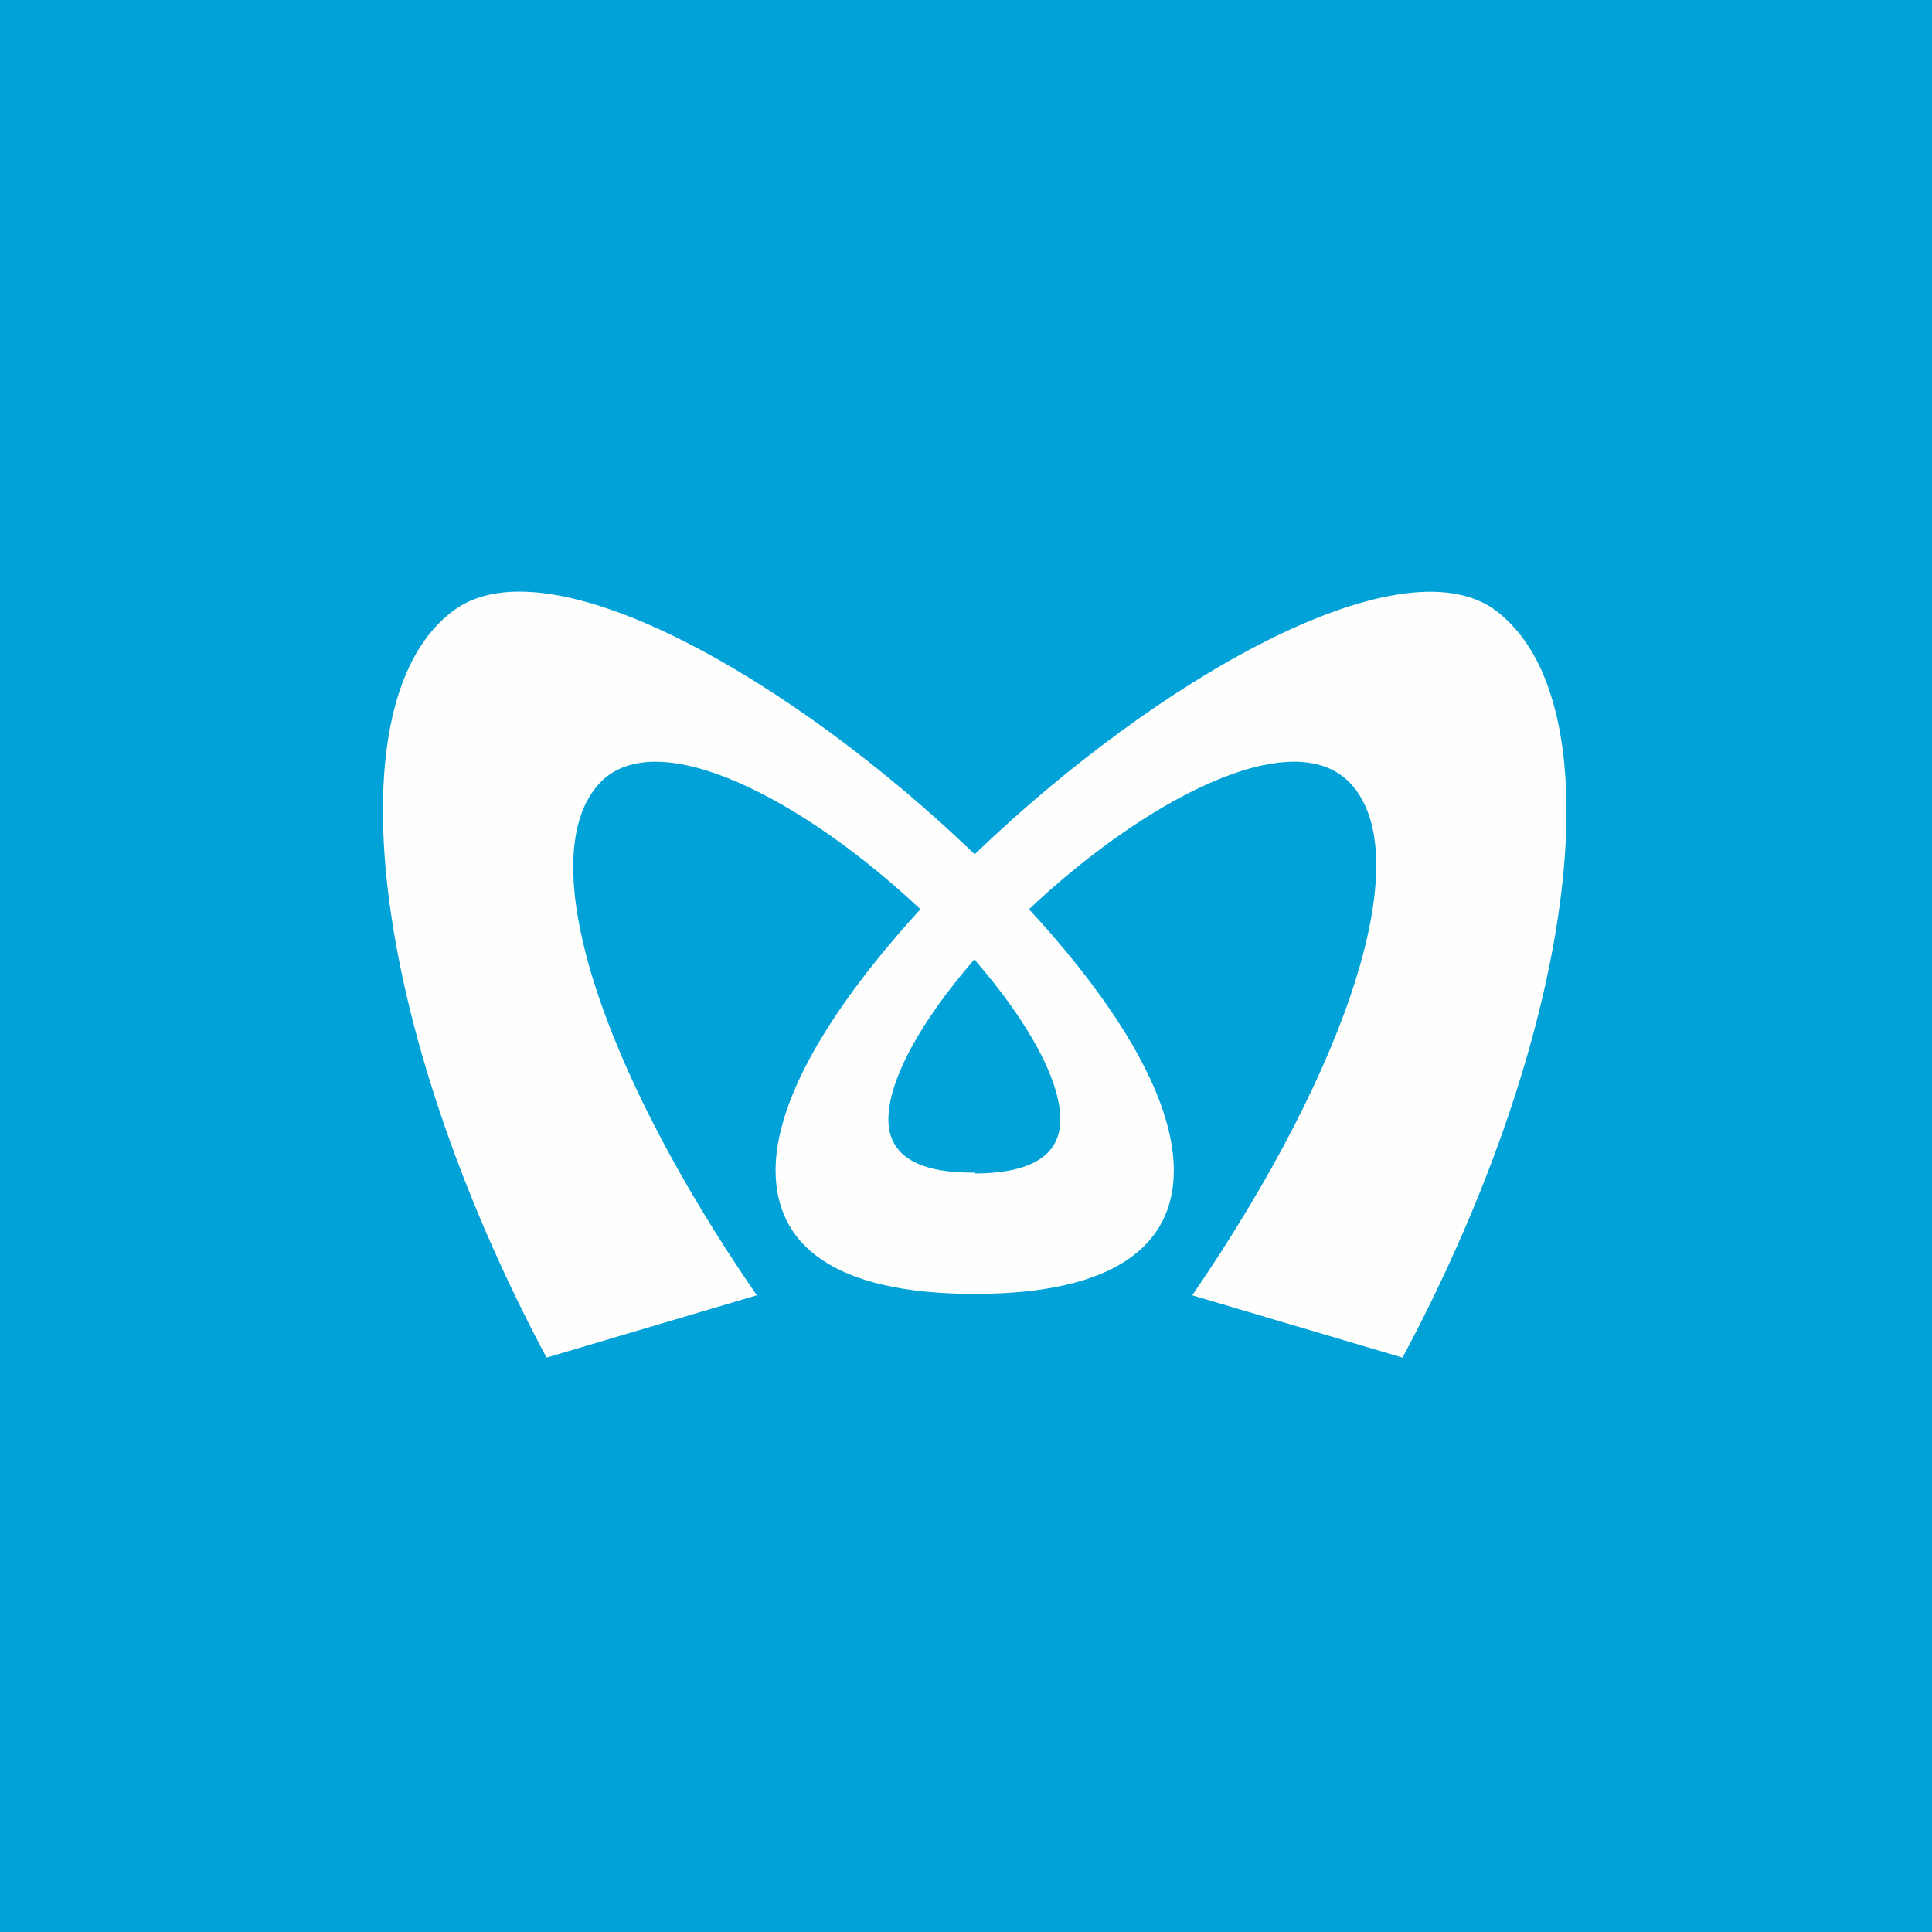<svg xmlns="http://www.w3.org/2000/svg" viewBox="0 0 55.5 55.5"><path fill="#01A2D7" d="M0 0h55.5v55.5H0Z"/><path fill="#FEFEFD" d="M27.99 33.685c-1.34.015-2.47-.335-2.47-1.525 0-1.12.9-2.79 2.47-4.6 1.57 1.81 2.47 3.48 2.47 4.6 0 1.19-1.12 1.55-2.47 1.55ZM28 37.17c4.04 0 5.72-1.41 5.72-3.55 0-2.53-2.4-5.6-4.16-7.5 3.28-3.1 7.54-5.38 9.22-3.63 1.94 2.03.04 8.04-4.53 14.72L40.29 39c5.1-9.54 6.18-18.9 2.64-21.49-2.75-1.96-9.7 2-14.93 7.03-5.23-5.03-12.17-9-14.93-7.03C9.53 20.04 10.61 29.45 15.7 39l6.04-1.79c-4.57-6.64-6.46-12.63-4.51-14.72 1.67-1.75 5.92.53 9.21 3.63-1.74 1.9-4.16 4.98-4.16 7.5 0 2.14 1.67 3.55 5.72 3.55"/></svg>